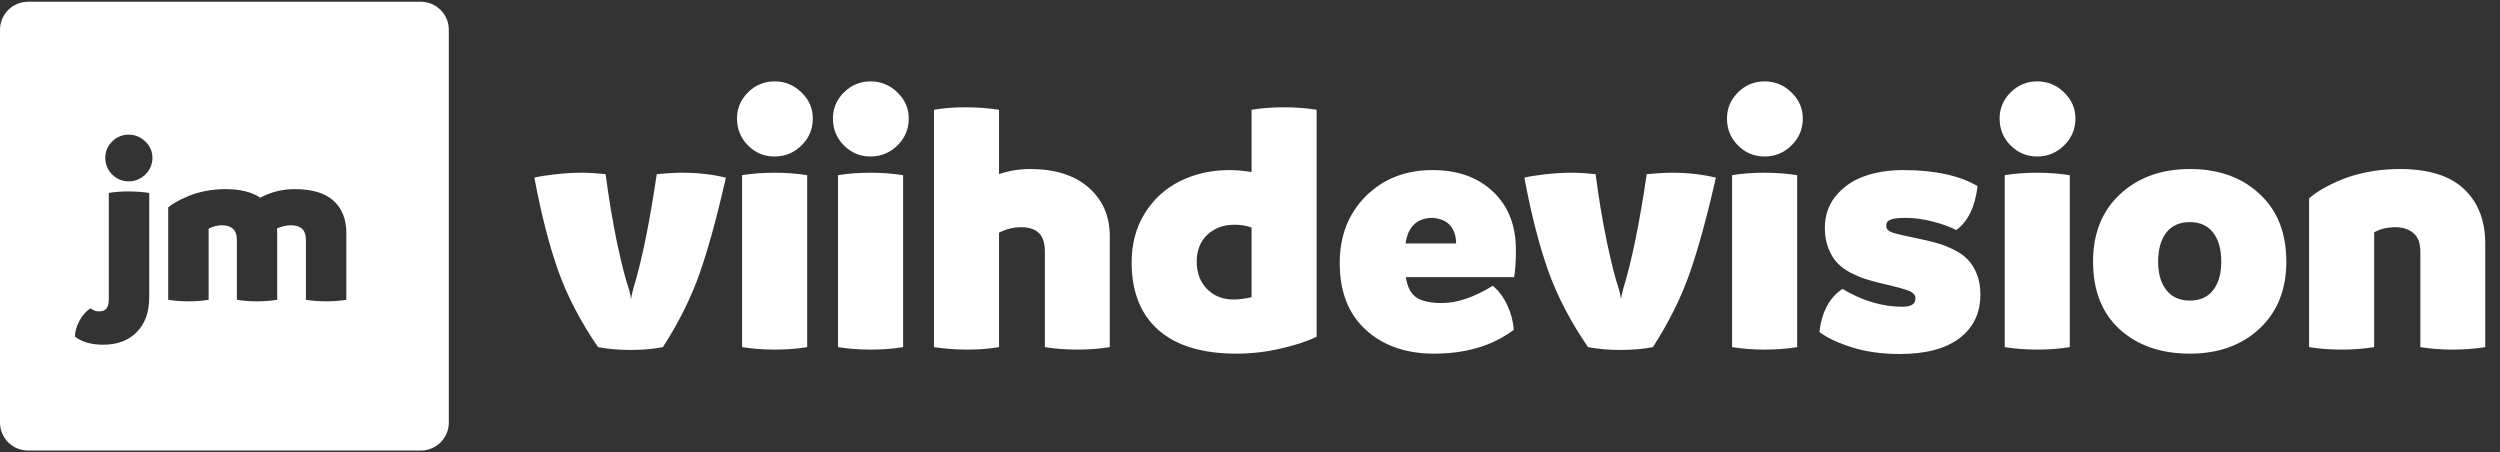 <svg width="713" height="129" viewBox="0 0 713 129" fill="none" xmlns="http://www.w3.org/2000/svg">
<rect x="0" y="0" width="713" height="129" fill="#333333" stroke="none"/>
<path fill-rule="evenodd" clip-rule="evenodd" d="M8 0.5C3.582 0.5 0 4.082 0 8.5V120.5C0 124.918 3.582 128.5 8 128.5H120C124.418 128.5 128 124.918 128 120.5V8.5C128 4.082 124.418 0.5 120 0.5H8ZM31.969 49.75C33.281 51.062 34.854 51.719 36.688 51.719C38.542 51.719 40.135 51.062 41.469 49.75C42.802 48.438 43.469 46.854 43.469 45C43.469 43.208 42.802 41.667 41.469 40.375C40.135 39.062 38.542 38.406 36.688 38.406C34.854 38.406 33.281 39.062 31.969 40.375C30.677 41.667 30.031 43.208 30.031 45C30.031 46.854 30.677 48.438 31.969 49.75ZM21.375 96C23.354 97.542 26.042 98.312 29.438 98.312C33.458 98.312 36.646 97.115 39 94.719C41.375 92.344 42.562 88.99 42.562 84.656V55.031C40.646 54.74 38.688 54.594 36.688 54.594C34.583 54.594 32.698 54.74 31.031 55.031V85.25C31.031 86.521 30.812 87.427 30.375 87.969C29.938 88.531 29.219 88.812 28.219 88.812C27.385 88.812 26.583 88.521 25.812 87.938C24.542 88.75 23.49 89.938 22.656 91.5C21.802 93.083 21.375 94.583 21.375 96ZM95.125 57.25C92.688 55.042 88.979 53.938 84 53.938C80.562 53.938 77.302 54.75 74.219 56.375C71.802 54.75 68.49 53.938 64.281 53.938C62.302 53.938 60.375 54.125 58.5 54.5C56.625 54.875 55 55.365 53.625 55.969C52.25 56.552 51.104 57.104 50.188 57.625C49.292 58.146 48.552 58.646 47.969 59.125V85.5C49.74 85.792 51.656 85.938 53.719 85.938C55.802 85.938 57.729 85.792 59.5 85.5V65.219C60.75 64.573 62.021 64.25 63.312 64.25C64.667 64.25 65.708 64.583 66.438 65.25C67.188 65.917 67.562 67.031 67.562 68.594V85.5C69.333 85.792 71.25 85.938 73.312 85.938C75.375 85.938 77.292 85.792 79.062 85.5V66.5C79.062 65.896 79.042 65.448 79 65.156C80.312 64.552 81.656 64.25 83.031 64.25C84.385 64.25 85.427 64.583 86.156 65.25C86.885 65.917 87.25 67.031 87.25 68.594V85.5C89.021 85.792 90.948 85.938 93.031 85.938C95.094 85.938 97.01 85.792 98.781 85.5V66.5C98.781 62.542 97.562 59.458 95.125 57.25Z" fill="white"/>
<path d="M179.812 99.805C176.459 99.805 173.375 99.537 170.558 99C165.596 91.758 161.824 84.532 159.242 77.324C156.66 70.082 154.381 61.197 152.402 50.669C153.676 50.333 155.638 50.015 158.287 49.713C160.969 49.411 163.5 49.26 165.881 49.26C167.826 49.26 170.105 49.394 172.721 49.663C173.626 56.569 174.699 63.024 175.939 69.025C177.214 75.027 178.337 79.453 179.309 82.303C179.711 83.677 179.913 84.616 179.913 85.119H180.013C180.013 84.784 180.214 83.845 180.617 82.303C182.997 74.625 185.227 63.745 187.306 49.663C190.189 49.394 192.603 49.26 194.548 49.26C199.007 49.26 203.165 49.73 207.021 50.669C204.472 61.934 201.974 71.037 199.527 77.978C197.113 84.884 193.626 91.892 189.066 99C186.35 99.537 183.265 99.805 179.812 99.805ZM220.901 44.633C217.951 44.633 215.419 43.577 213.307 41.465C211.228 39.352 210.189 36.804 210.189 33.82C210.189 30.937 211.228 28.456 213.307 26.377C215.419 24.265 217.951 23.209 220.901 23.209C223.885 23.209 226.45 24.265 228.596 26.377C230.742 28.456 231.815 30.937 231.815 33.82C231.815 36.804 230.742 39.352 228.596 41.465C226.45 43.577 223.885 44.633 220.901 44.633ZM220.901 99.704C217.683 99.704 214.598 99.469 211.647 99V49.964C214.43 49.495 217.515 49.26 220.901 49.26C224.154 49.26 227.255 49.495 230.206 49.964V99C227.423 99.469 224.321 99.704 220.901 99.704ZM248.261 44.633C245.31 44.633 242.779 43.577 240.667 41.465C238.588 39.352 237.548 36.804 237.548 33.82C237.548 30.937 238.588 28.456 240.667 26.377C242.779 24.265 245.31 23.209 248.261 23.209C251.245 23.209 253.81 24.265 255.956 26.377C258.101 28.456 259.174 30.937 259.174 33.82C259.174 36.804 258.101 39.352 255.956 41.465C253.81 43.577 251.245 44.633 248.261 44.633ZM248.261 99.704C245.042 99.704 241.957 99.469 239.007 99V49.964C241.79 49.495 244.874 49.26 248.261 49.26C251.513 49.26 254.614 49.495 257.565 49.964V99C254.782 99.469 251.681 99.704 248.261 99.704ZM293.776 48.204C300.884 48.204 306.45 49.964 310.473 53.485C314.497 57.005 316.508 61.632 316.508 67.366V99C313.658 99.469 310.574 99.704 307.254 99.704C303.935 99.704 300.85 99.469 298 99V71.791C298 69.277 297.414 67.483 296.24 66.41C295.1 65.337 293.457 64.801 291.312 64.801C289.065 64.801 286.936 65.32 284.924 66.36V99C282.242 99.469 279.208 99.704 275.821 99.704C272.603 99.704 269.451 99.469 266.366 99V31.306C269.049 30.836 272.066 30.602 275.419 30.602C278.671 30.602 281.84 30.836 284.924 31.306V49.663C287.774 48.69 290.725 48.204 293.776 48.204ZM366.198 30.602C369.551 30.602 372.652 30.836 375.502 31.306V96.033C372.652 97.407 369.165 98.547 365.041 99.453C360.951 100.391 356.81 100.861 352.619 100.861C342.962 100.861 335.569 98.631 330.439 94.172C325.31 89.679 322.745 83.225 322.745 74.809C322.745 69.545 323.985 64.901 326.466 60.878C328.981 56.821 332.334 53.753 336.525 51.674C340.75 49.562 345.46 48.506 350.657 48.506C352.568 48.506 354.664 48.69 356.944 49.059V31.306C359.794 30.836 362.878 30.602 366.198 30.602ZM351.814 85.421C353.323 85.421 355.033 85.203 356.944 84.767V64.901C355.603 64.365 353.96 64.097 352.015 64.097C348.931 64.097 346.366 65.052 344.32 66.963C342.309 68.874 341.303 71.423 341.303 74.608C341.303 77.793 342.275 80.392 344.22 82.403C346.198 84.415 348.729 85.421 351.814 85.421ZM408.544 48.506C415.753 48.506 421.52 50.568 425.845 54.692C430.204 58.816 432.367 64.382 432.333 71.389C432.333 74.507 432.165 77.055 431.83 79.034H400.95C401.353 81.783 402.342 83.711 403.917 84.817C405.493 85.89 407.941 86.427 411.26 86.427C415.585 86.427 420.414 84.784 425.745 81.498C427.488 82.973 428.88 84.851 429.919 87.131C430.958 89.377 431.562 91.691 431.729 94.071C425.694 98.598 418.117 100.861 408.997 100.861C400.984 100.861 394.496 98.598 389.534 94.071C384.571 89.545 382.09 83.191 382.09 75.01C382.09 67.265 384.571 60.911 389.534 55.949C394.529 50.987 400.866 48.506 408.544 48.506ZM400.85 69.428H415.284C415.284 67.382 414.747 65.706 413.674 64.398C412.601 63.091 410.925 62.336 408.645 62.135C404.186 62.135 401.587 64.566 400.85 69.428ZM462.157 99.805C458.804 99.805 455.719 99.537 452.903 99C447.941 91.758 444.169 84.532 441.587 77.324C439.005 70.082 436.725 61.197 434.747 50.669C436.021 50.333 437.983 50.015 440.631 49.713C443.314 49.411 445.845 49.26 448.226 49.26C450.17 49.26 452.45 49.394 455.065 49.663C455.971 56.569 457.044 63.024 458.284 69.025C459.558 75.027 460.681 79.453 461.654 82.303C462.056 83.677 462.257 84.616 462.257 85.119H462.358C462.358 84.784 462.559 83.845 462.961 82.303C465.342 74.625 467.572 63.745 469.65 49.663C472.534 49.394 474.948 49.26 476.893 49.26C481.352 49.26 485.509 49.73 489.365 50.669C486.817 61.934 484.319 71.037 481.872 77.978C479.458 84.884 475.971 91.892 471.411 99C468.695 99.537 465.61 99.805 462.157 99.805ZM503.246 44.633C500.296 44.633 497.764 43.577 495.652 41.465C493.573 39.352 492.534 36.804 492.534 33.82C492.534 30.937 493.573 28.456 495.652 26.377C497.764 24.265 500.296 23.209 503.246 23.209C506.23 23.209 508.795 24.265 510.941 26.377C513.087 28.456 514.16 30.937 514.16 33.82C514.16 36.804 513.087 39.352 510.941 41.465C508.795 43.577 506.23 44.633 503.246 44.633ZM503.246 99.704C500.027 99.704 496.943 99.469 493.992 99V49.964C496.775 49.495 499.86 49.26 503.246 49.26C506.498 49.26 509.6 49.495 512.55 49.964V99C509.767 99.469 506.666 99.704 503.246 99.704ZM541.771 100.961C536.708 100.961 532.165 100.324 528.141 99.05C524.118 97.776 521.033 96.318 518.887 94.675C519.591 88.908 521.787 84.817 525.476 82.403C531.142 85.79 536.842 87.483 542.575 87.483C545.056 87.483 546.297 86.695 546.297 85.119C546.297 84.18 545.677 83.46 544.436 82.957C543.229 82.454 540.58 81.733 536.49 80.794C534.713 80.358 533.187 79.939 531.913 79.537C530.673 79.134 529.264 78.531 527.688 77.726C526.146 76.888 524.889 75.949 523.917 74.91C522.944 73.87 522.123 72.496 521.452 70.786C520.782 69.076 520.446 67.148 520.446 65.002C520.446 61.481 521.469 58.464 523.514 55.949C525.593 53.401 528.275 51.523 531.561 50.316C534.88 49.109 538.619 48.506 542.776 48.506C551.729 48.506 558.803 50.031 564 53.083C563.296 59.017 561.267 63.191 557.915 65.606C556.104 64.667 553.874 63.862 551.226 63.191C548.577 62.487 545.995 62.135 543.48 62.135C541.502 62.135 540.077 62.303 539.206 62.638C538.367 62.94 537.948 63.527 537.948 64.398C537.948 65.27 538.518 65.907 539.658 66.31C540.798 66.712 543.38 67.315 547.403 68.12C549.415 68.522 551.142 68.942 552.583 69.377C554.059 69.78 555.618 70.4 557.261 71.238C558.904 72.043 560.228 72.982 561.234 74.055C562.273 75.128 563.128 76.502 563.799 78.179C564.469 79.855 564.805 81.783 564.805 83.962C564.805 89.26 562.826 93.418 558.87 96.435C554.914 99.453 549.214 100.961 541.771 100.961ZM580.999 44.633C578.049 44.633 575.517 43.577 573.405 41.465C571.326 39.352 570.287 36.804 570.287 33.82C570.287 30.937 571.326 28.456 573.405 26.377C575.517 24.265 578.049 23.209 580.999 23.209C583.983 23.209 586.548 24.265 588.694 26.377C590.84 28.456 591.913 30.937 591.913 33.82C591.913 36.804 590.84 39.352 588.694 41.465C586.548 43.577 583.983 44.633 580.999 44.633ZM580.999 99.704C577.78 99.704 574.696 99.469 571.745 99V49.964C574.528 49.495 577.613 49.26 580.999 49.26C584.251 49.26 587.353 49.495 590.303 49.964V99C587.52 99.469 584.419 99.704 580.999 99.704ZM624.553 100.861C616.305 100.861 609.632 98.547 604.536 93.92C599.473 89.293 596.942 82.856 596.942 74.608C596.942 66.561 599.507 60.157 604.637 55.396C609.8 50.601 616.439 48.204 624.553 48.204C632.734 48.204 639.356 50.568 644.418 55.295C649.515 59.989 652.063 66.427 652.063 74.608C652.063 82.588 649.515 88.958 644.418 93.719C639.322 98.48 632.7 100.861 624.553 100.861ZM617.864 82.755C619.44 84.734 621.669 85.723 624.553 85.723C627.436 85.723 629.649 84.734 631.191 82.755C632.734 80.777 633.505 78.061 633.505 74.608C633.505 71.087 632.734 68.338 631.191 66.36C629.649 64.348 627.436 63.342 624.553 63.342C621.636 63.342 619.389 64.348 617.813 66.36C616.271 68.372 615.5 71.121 615.5 74.608C615.5 78.061 616.288 80.777 617.864 82.755ZM684.401 48.204C692.582 48.204 698.685 50.099 702.708 53.887C706.765 57.676 708.793 62.89 708.793 69.528V99C705.944 99.469 702.859 99.704 699.54 99.704C696.22 99.704 693.136 99.469 690.286 99V71.892C690.286 69.344 689.615 67.533 688.274 66.46C686.966 65.354 685.256 64.801 683.144 64.801C680.864 64.801 678.852 65.287 677.109 66.259V99C674.259 99.469 671.158 99.704 667.805 99.704C664.485 99.704 661.401 99.469 658.551 99V56.553C659.557 55.681 660.797 54.809 662.272 53.938C663.748 53.066 665.558 52.177 667.704 51.272C669.85 50.367 672.381 49.629 675.298 49.059C678.215 48.489 681.25 48.204 684.401 48.204Z" fill="white"/>
</svg>
